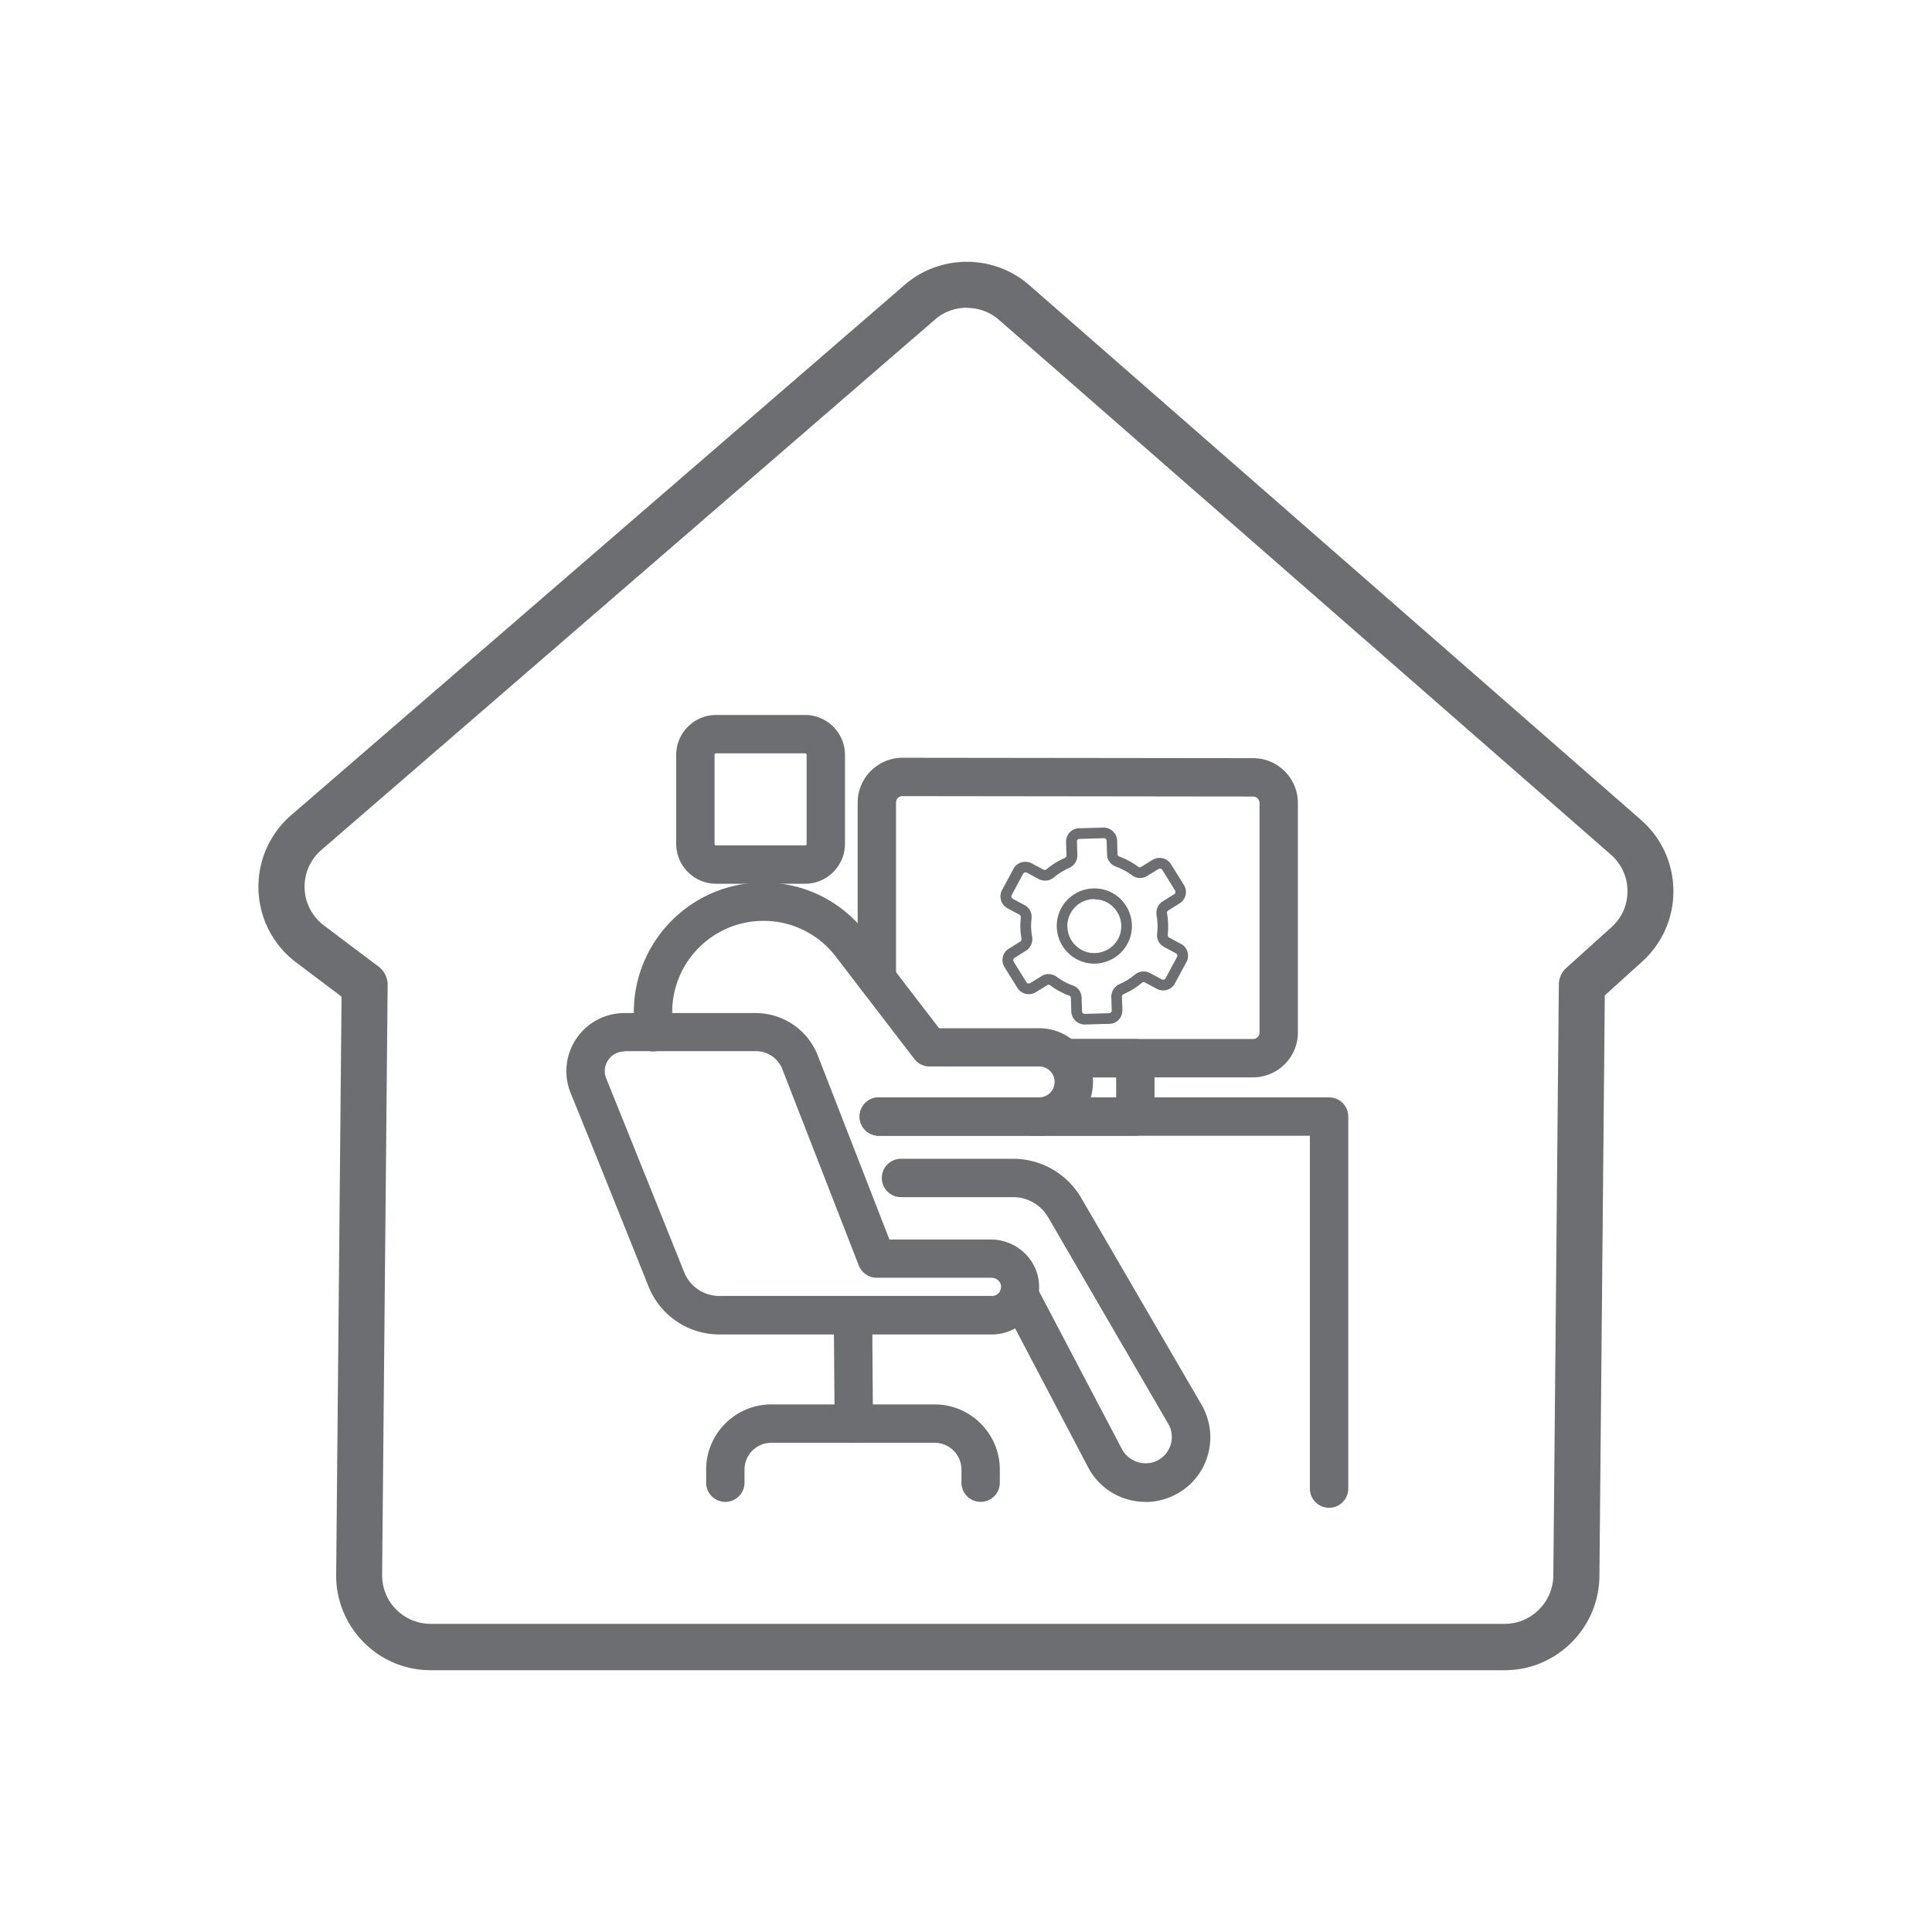 <svg id="a" xmlns="http://www.w3.org/2000/svg" viewBox="0 0 140 140"><defs><style>.c{fill:#6d6e71}</style></defs><path class="c" d="M78.6 74.24c-.52 0-.95-.42-.97-.94l-.03-.98c0-.08-.05-.15-.11-.17-.25-.09-.49-.2-.73-.33s-.47-.27-.67-.43c-.05-.04-.14-.04-.2 0l-.83.51a.978.978 0 0 1-1.34-.32l-.93-1.5a.94.94 0 0 1-.12-.73c.06-.25.21-.47.43-.6l.83-.52c.08-.05.1-.15.09-.22-.09-.5-.1-1.01-.05-1.51 0-.07-.01-.17-.1-.22l-.86-.46a.98.98 0 0 1-.4-1.32l.83-1.54c.12-.23.33-.4.58-.47a1 1 0 0 1 .74.07l.86.46c.08.04.18.01.23-.04.39-.33.83-.6 1.29-.8.07-.03.14-.1.14-.19l-.03-.98c0-.26.09-.51.26-.69s.42-.3.68-.3l1.76-.05c.53-.02.98.41 1 .94l.03.98c0 .08.05.15.11.17.25.09.49.2.73.33s.46.27.67.43c.05.04.14.04.2 0l.83-.51a.978.978 0 0 1 1.34.32l.93 1.5c.14.22.18.48.12.73s-.21.47-.43.6l-.83.52c-.08.05-.1.15-.08.22.09.5.1 1.01.05 1.52 0 .07.01.17.1.22l.86.46c.23.12.4.33.47.58.07.25.05.51-.08.74l-.83 1.54c-.25.47-.84.65-1.32.39l-.86-.46c-.09-.05-.18-.01-.23.04-.39.33-.83.6-1.29.8-.07.03-.14.1-.14.19l.03.98c0 .26-.09.51-.26.69-.18.19-.42.3-.68.3l-1.76.05h-.03Zm-2.61-3.65c.2 0 .4.06.56.18.18.13.37.26.58.37.2.11.41.2.63.28.36.13.61.48.62.88l.03.98c0 .11.09.19.2.19l1.76-.05c.05 0 .1-.02.14-.06.04-.04.06-.09.05-.14l-.03-.98c-.01-.4.23-.76.6-.93.39-.17.77-.4 1.1-.68a.99.99 0 0 1 1.1-.12l.86.46c.1.05.22.02.27-.08l.83-1.54c.05-.1.02-.22-.08-.27l-.86-.46a.97.97 0 0 1-.5-.98c.05-.44.04-.87-.04-1.3-.07-.41.1-.81.44-1.02l.83-.52a.22.22 0 0 0 .09-.12c0-.03.01-.09-.02-.15l-.93-1.5a.195.195 0 0 0-.27-.06l-.83.51c-.34.21-.77.19-1.07-.04-.18-.13-.37-.26-.58-.37-.2-.11-.41-.2-.63-.28a.957.957 0 0 1-.62-.88l-.03-.98c0-.11-.09-.19-.2-.19l-1.76.05c-.07 0-.12.04-.14.06-.02.02-.06.07-.05.14l.03.98c.01.4-.23.76-.6.93-.39.17-.77.4-1.1.68a.99.99 0 0 1-1.1.12l-.86-.46s-.1-.03-.15-.02c-.05.02-.09.05-.12.1l-.83 1.54c-.05.1-.02.22.08.27l.86.46c.35.19.55.57.5.98-.05.44-.04.87.04 1.3.07.41-.1.81-.44 1.02l-.83.52a.22.22 0 0 0-.09.12c0 .03-.01.09.02.15l.93 1.5c.06.09.18.12.27.06l.83-.51c.16-.1.34-.15.52-.15Z"/><path class="c" d="M79.3 69.83c-.44 0-.89-.11-1.29-.33a2.73 2.73 0 0 1-1.11-3.69 2.732 2.732 0 0 1 3.69-1.11c1.32.71 1.82 2.37 1.11 3.69a2.73 2.73 0 0 1-1.62 1.32c-.26.08-.52.12-.79.12Zm0-4.68c-.7 0-1.37.37-1.72 1.03-.25.46-.3.99-.15 1.49s.49.91.94 1.16c.46.25.99.3 1.49.15s.91-.48 1.16-.94c.51-.95.15-2.13-.79-2.64-.29-.16-.61-.23-.92-.23Z"/><g><path class="c" d="M58.34 64.04h-6.45c-1.59 0-2.89-1.3-2.89-2.89V54.7c0-1.59 1.3-2.89 2.89-2.89h6.45c1.59 0 2.89 1.3 2.89 2.89v6.45c0 1.59-1.3 2.89-2.89 2.89Zm-6.45-9.45c-.06 0-.11.05-.11.11v6.45c0 .06.05.11.11.11h6.45c.06 0 .11-.05.11-.11V54.7c0-.06-.05-.11-.11-.11h-6.45ZM71.89 96.7H52.14c-2.28 0-4.3-1.37-5.15-3.49-1.42-3.55-3.97-9.91-5.64-14.01a4.21 4.21 0 0 1 3.9-5.79h9.49c2.02 0 3.8 1.22 4.53 3.1l5.18 13.31h7.35c1.84 0 3.37 1.41 3.49 3.21.06.95-.27 1.9-.92 2.59a3.41 3.41 0 0 1-2.5 1.08ZM45.26 76.19c-.48 0-.92.23-1.19.63-.27.4-.32.89-.14 1.33 1.66 4.11 4.22 10.48 5.64 14.02a2.746 2.746 0 0 0 2.57 1.74h19.75c.24 0 .4-.13.47-.2a.72.72 0 0 0 .18-.51c-.02-.34-.34-.61-.71-.61h-8.3c-.57 0-1.09-.35-1.3-.89L56.7 77.5a2.057 2.057 0 0 0-1.94-1.33h-9.49Z"/><path class="c" d="M96.31 109.26c-.77 0-1.39-.62-1.39-1.39V82.3H63.68c-.77 0-1.39-.62-1.39-1.39s.62-1.39 1.39-1.39h32.63c.77 0 1.39.62 1.39 1.39v26.96c0 .77-.62 1.39-1.39 1.39Z"/><path class="c" d="M75.3 82.3H63.68c-.77 0-1.39-.62-1.39-1.39s.62-1.39 1.39-1.39H75.3c.62 0 1.12-.5 1.12-1.12s-.5-1.12-1.12-1.12h-7.94c-.43 0-.84-.2-1.1-.54l-5.65-7.36a6.565 6.565 0 0 0-5.29-2.65c-3.64 0-6.61 2.96-6.61 6.61v1.46c0 .77-.62 1.39-1.39 1.39s-1.39-.62-1.39-1.39v-1.46c0-5.18 4.21-9.39 9.39-9.39 2.98 0 5.71 1.37 7.5 3.75l5.23 6.81h7.25c2.15 0 3.9 1.75 3.9 3.9s-1.75 3.9-3.9 3.9ZM61.87 104.55c-.76 0-1.38-.61-1.39-1.38l-.06-7.85c0-.77.61-1.39 1.38-1.4h.01c.76 0 1.38.61 1.39 1.38l.06 7.85c0 .77-.61 1.39-1.38 1.4h-.01Z"/><path class="c" d="M71.06 108.83c-.77 0-1.39-.62-1.39-1.39v-.95c0-1.07-.87-1.94-1.94-1.94H55.89c-1.07 0-1.94.87-1.94 1.94v.95c0 .77-.62 1.39-1.39 1.39s-1.39-.62-1.39-1.39v-.95c0-2.6 2.12-4.72 4.72-4.72h11.84c2.6 0 4.72 2.12 4.72 4.72v.95c0 .77-.62 1.39-1.39 1.39ZM83 108.83c-1.78 0-3.39-.99-4.19-2.58l-6.18-11.76c-.36-.68-.1-1.52.58-1.88.68-.36 1.52-.1 1.88.58l6.19 11.78c.48.95 1.66 1.33 2.58.87a1.912 1.912 0 0 0 .85-2.57l-8.74-15.03c-.53-.93-1.5-1.49-2.55-1.49h-8.13c-.77 0-1.39-.62-1.39-1.39s.62-1.39 1.39-1.39h8.13c2.05 0 3.95 1.11 4.96 2.89l8.78 15.09c.61 1.19.7 2.46.31 3.66a4.631 4.631 0 0 1-2.34 2.72c-.65.33-1.38.51-2.11.51ZM90.8 78.07H77.51c-.77 0-1.39-.62-1.39-1.39s.62-1.39 1.39-1.39H90.8c.26 0 .47-.21.47-.47V58.19a.47.47 0 0 0-.47-.47l-25.41-.03c-.26 0-.46.21-.46.47v12.73c0 .77-.62 1.39-1.39 1.39s-1.39-.62-1.39-1.39V58.16c0-1.79 1.46-3.25 3.25-3.25l25.41.03c1.79 0 3.24 1.46 3.24 3.25v16.63c0 1.79-1.46 3.25-3.25 3.25Z"/><path class="c" d="M82.27 82.3h-7.42c-.77 0-1.39-.62-1.39-1.39s.62-1.39 1.39-1.39h6.03v-1.45h-3.63c-.77 0-1.39-.62-1.39-1.39s.62-1.39 1.39-1.39h5.02c.77 0 1.39.62 1.39 1.39v4.23c0 .77-.62 1.39-1.39 1.39Z"/><path class="c" d="M109.04 121.03H31.22c-1.84 0-3.58-.72-4.87-2.03a6.84 6.84 0 0 1-1.99-4.89l.39-41.89-3.29-2.48a6.844 6.844 0 0 1-2.73-5.25c-.07-2.08.8-4.06 2.37-5.42l44.47-38.44c2.57-2.22 6.44-2.21 9 .02l44.35 38.77a6.856 6.856 0 0 1 2.34 5.11c.02 1.96-.81 3.84-2.26 5.15l-2.71 2.45-.39 42.1c-.04 3.75-3.11 6.8-6.86 6.8ZM70.06 22.3c-.82 0-1.65.28-2.3.85L23.29 61.59a3.515 3.515 0 0 0 .18 5.47l3.96 2.98c.42.32.67.82.66 1.35l-.4 42.73c0 .95.35 1.84 1.02 2.51.67.67 1.56 1.04 2.5 1.04h77.83c1.92 0 3.5-1.57 3.52-3.49l.4-42.83c0-.47.2-.91.55-1.22l3.26-2.94a3.45 3.45 0 0 0 1.16-2.64c0-1.02-.44-1.95-1.2-2.62L72.38 23.17c-.66-.58-1.49-.86-2.32-.86ZM22.2 60.33Z"/></g></svg>